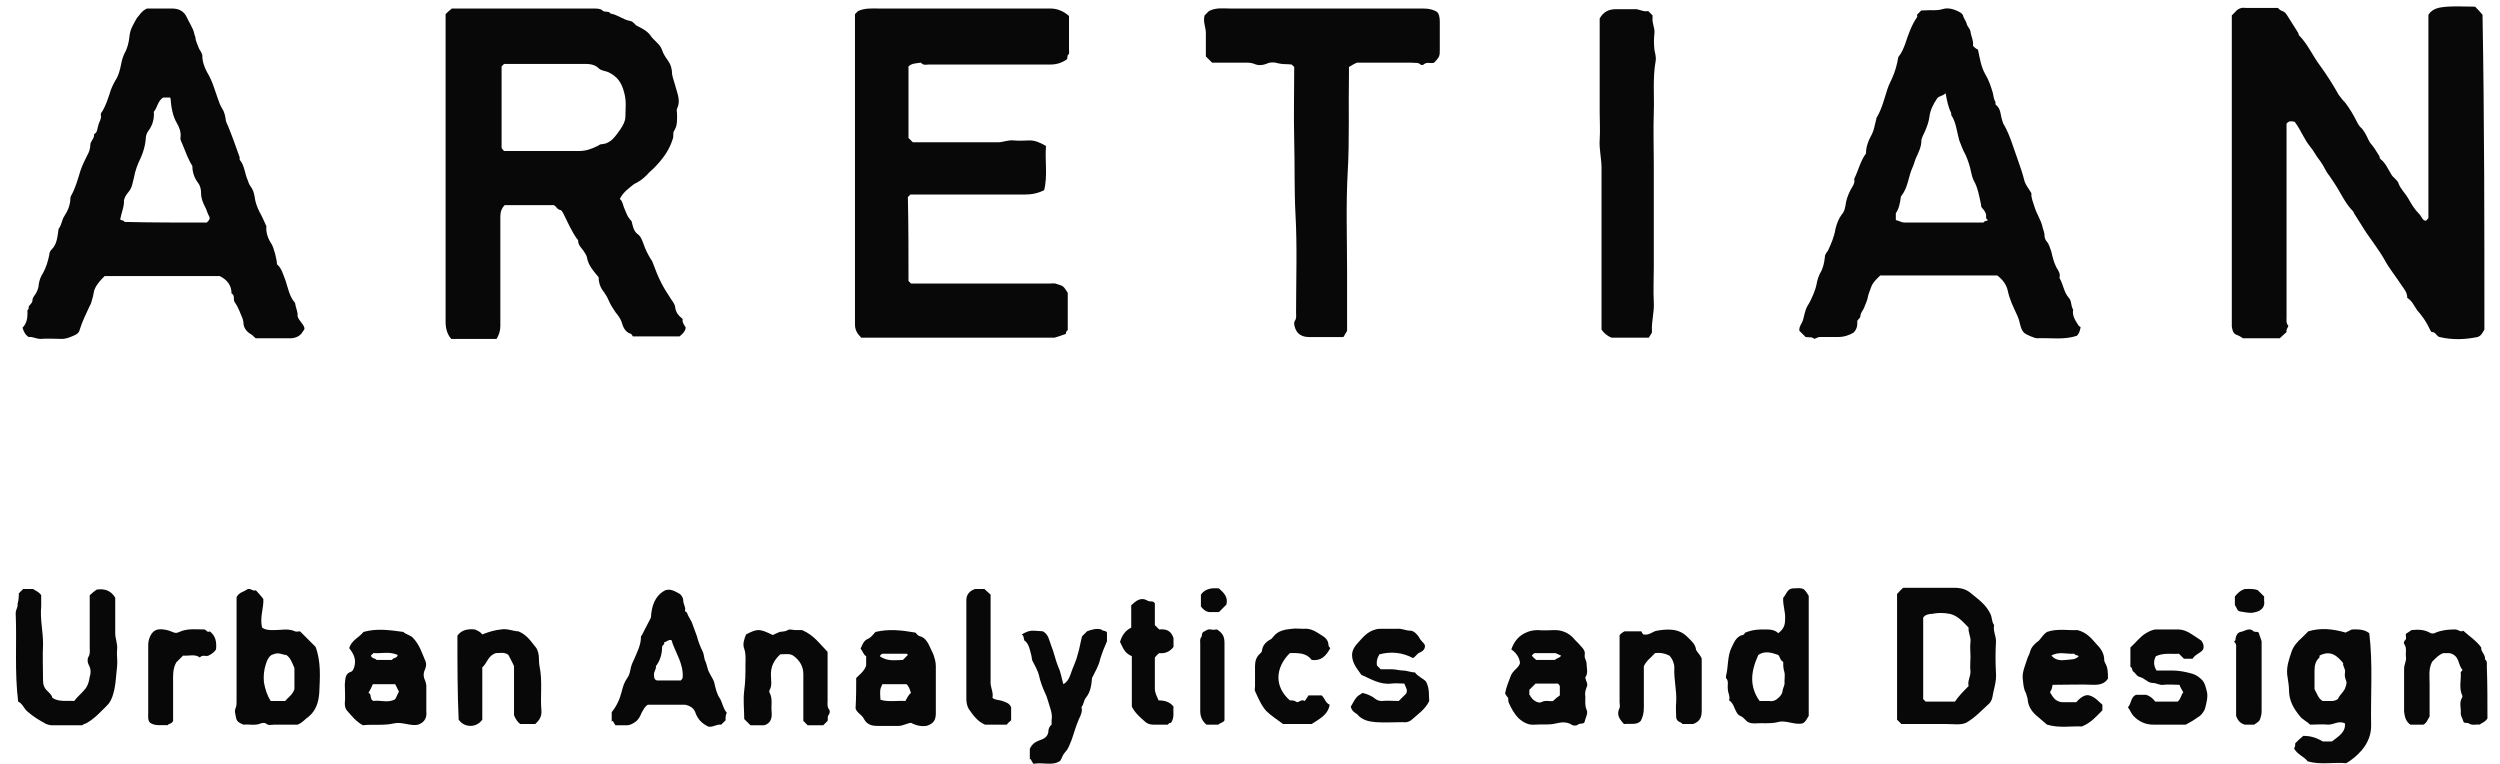 <?xml version="1.0" encoding="UTF-8"?>
<svg xmlns="http://www.w3.org/2000/svg" width="108" height="33" viewBox="0 0 108 33" fill="none">
  <path d="M107.326 14.237C107.245 14.372 107.192 14.506 107.03 14.56C106.493 14.667 105.955 14.694 105.391 14.56C105.257 14.533 105.23 14.345 105.068 14.345C105.015 14.345 104.988 14.264 104.961 14.21C104.827 13.915 104.638 13.646 104.423 13.404C104.289 13.216 104.208 13.001 103.993 12.867C103.993 12.625 103.859 12.49 103.751 12.329C103.51 11.953 103.214 11.604 102.999 11.2C102.865 10.958 102.703 10.743 102.542 10.502C102.434 10.34 102.327 10.206 102.219 10.045C102.058 9.776 101.87 9.507 101.709 9.238C101.682 9.211 101.682 9.158 101.655 9.131C101.306 8.781 101.118 8.325 100.849 7.921C100.768 7.814 100.714 7.706 100.634 7.599C100.472 7.411 100.392 7.169 100.231 6.954C100.069 6.766 99.962 6.524 99.8 6.336C99.532 6.013 99.397 5.61 99.129 5.261C98.994 5.234 98.887 5.207 98.779 5.341C98.779 5.395 98.779 5.476 98.779 5.529C98.779 8.244 98.779 10.985 98.779 13.7C98.779 13.834 98.752 13.969 98.86 14.076C98.833 14.157 98.752 14.237 98.779 14.345C98.699 14.425 98.591 14.506 98.484 14.614C97.973 14.614 97.435 14.614 96.898 14.614C96.817 14.56 96.737 14.506 96.656 14.479C96.468 14.425 96.441 14.264 96.414 14.103C96.414 14.076 96.414 14.022 96.414 13.995C96.414 9.561 96.414 5.099 96.414 0.665C96.468 0.611 96.522 0.557 96.575 0.503C96.683 0.369 96.844 0.315 97.005 0.342C97.462 0.342 97.946 0.342 98.403 0.342C98.457 0.396 98.51 0.45 98.591 0.476C98.699 0.503 98.752 0.584 98.806 0.665C98.967 0.906 99.102 1.148 99.263 1.39C99.29 1.417 99.29 1.471 99.317 1.525C99.693 1.901 99.908 2.412 100.231 2.842C100.526 3.245 100.795 3.675 101.037 4.105C101.118 4.212 101.198 4.32 101.306 4.427C101.494 4.669 101.655 4.938 101.789 5.207C101.843 5.314 101.897 5.422 101.978 5.502C102.058 5.556 102.112 5.664 102.166 5.744C102.273 5.906 102.327 6.121 102.461 6.255C102.596 6.416 102.676 6.577 102.784 6.739C102.811 6.766 102.784 6.819 102.838 6.873C103.053 7.034 103.16 7.303 103.295 7.518C103.375 7.679 103.563 7.76 103.617 7.921C103.698 8.163 103.913 8.351 104.047 8.593C104.181 8.835 104.316 9.05 104.504 9.238C104.612 9.346 104.638 9.507 104.773 9.534C104.853 9.534 104.853 9.453 104.907 9.426C104.907 6.497 104.907 3.567 104.907 0.638C105.095 0.342 105.418 0.315 105.713 0.288C106.117 0.261 106.52 0.288 106.923 0.288C107.03 0.396 107.138 0.503 107.245 0.638C107.326 5.234 107.326 9.749 107.326 14.237Z" fill="#080808"></path>
  <path d="M26.776 8.593C26.91 8.701 26.91 8.889 26.991 9.05C27.125 9.373 27.125 9.373 27.286 9.561C27.34 9.776 27.367 9.964 27.528 10.099C27.689 10.206 27.743 10.394 27.797 10.529C27.878 10.771 27.985 10.986 28.119 11.2C28.146 11.227 28.146 11.254 28.173 11.281C28.469 12.087 28.63 12.383 29.006 12.947C29.087 13.055 29.168 13.189 29.168 13.27C29.194 13.512 29.329 13.646 29.49 13.781C29.463 13.942 29.571 14.049 29.625 14.157C29.598 14.318 29.49 14.426 29.356 14.533C28.711 14.533 28.039 14.533 27.34 14.533C27.313 14.506 27.286 14.426 27.259 14.426C26.991 14.345 26.91 14.103 26.856 13.915C26.802 13.754 26.695 13.619 26.587 13.485C26.48 13.324 26.372 13.162 26.292 12.974C26.238 12.84 26.157 12.706 26.077 12.598C25.942 12.437 25.862 12.222 25.862 11.98C25.647 11.711 25.405 11.469 25.351 11.093C25.324 11.012 25.27 10.932 25.217 10.851C25.136 10.717 24.975 10.609 24.975 10.394C24.975 10.367 24.948 10.34 24.921 10.314C24.679 9.964 24.518 9.588 24.33 9.212C24.303 9.158 24.249 9.077 24.222 9.077C24.061 9.05 24.034 8.916 23.927 8.862C23.201 8.862 22.502 8.862 21.803 8.862C21.669 8.997 21.615 9.158 21.615 9.346C21.615 10.932 21.615 12.491 21.615 14.076C21.615 14.291 21.561 14.453 21.454 14.641C20.809 14.641 20.164 14.641 19.492 14.641C19.331 14.453 19.25 14.211 19.25 13.915C19.25 9.48 19.25 5.046 19.25 0.611C19.331 0.53 19.411 0.45 19.519 0.369C21.561 0.369 23.604 0.369 25.647 0.369C25.781 0.369 25.942 0.369 26.023 0.45C26.131 0.557 26.292 0.45 26.372 0.584C26.695 0.638 26.91 0.853 27.232 0.907C27.367 0.934 27.421 1.068 27.528 1.122C27.743 1.229 27.958 1.337 28.093 1.525C28.254 1.767 28.523 1.901 28.603 2.17C28.657 2.331 28.764 2.492 28.845 2.6C28.979 2.788 29.033 2.976 29.033 3.191C29.06 3.379 29.141 3.567 29.194 3.782C29.275 4.078 29.409 4.374 29.248 4.696C29.221 4.75 29.248 4.831 29.248 4.911C29.248 5.18 29.275 5.422 29.114 5.664C29.06 5.771 29.114 5.879 29.06 6.013C28.926 6.443 28.684 6.793 28.388 7.115C28.254 7.276 28.066 7.411 27.931 7.572C27.77 7.733 27.582 7.868 27.394 7.948C27.206 8.11 26.937 8.271 26.776 8.593ZM21.776 6.524C22.852 6.524 23.927 6.524 25.002 6.524C25.297 6.524 25.539 6.443 25.808 6.309C25.862 6.282 25.916 6.228 25.996 6.228C26.399 6.201 26.587 5.879 26.802 5.583C26.91 5.422 27.017 5.234 27.017 5.046C27.017 4.696 27.071 4.374 26.964 3.998C26.856 3.567 26.668 3.299 26.265 3.111C26.131 3.057 25.969 3.057 25.862 2.949C25.7 2.788 25.485 2.761 25.27 2.761C24.464 2.761 23.685 2.761 22.878 2.761C22.502 2.761 22.126 2.761 21.776 2.761C21.723 2.815 21.696 2.842 21.669 2.869C21.669 4.051 21.669 5.234 21.669 6.39C21.696 6.443 21.723 6.47 21.776 6.524Z" fill="#080808"></path>
  <path d="M39.247 12.14C39.301 12.194 39.328 12.221 39.355 12.248C41.343 12.248 43.359 12.248 45.348 12.248C45.456 12.248 45.563 12.221 45.67 12.275C45.939 12.355 45.939 12.355 46.127 12.651C46.127 13.189 46.127 13.726 46.127 14.264C46.074 14.291 46.047 14.344 46.047 14.425C45.886 14.479 45.724 14.533 45.563 14.586C45.536 14.586 45.482 14.586 45.456 14.586C42.714 14.586 39.946 14.586 37.204 14.586C37.043 14.425 36.935 14.264 36.935 14.022C36.935 9.587 36.935 5.126 36.935 0.691C36.935 0.664 36.935 0.637 36.935 0.61C36.989 0.557 37.043 0.503 37.07 0.476C37.366 0.342 37.661 0.368 37.957 0.368C40.429 0.368 42.902 0.368 45.375 0.368C45.67 0.368 45.939 0.476 46.181 0.691C46.181 1.175 46.181 1.659 46.181 2.142C46.181 2.223 46.208 2.304 46.154 2.357C46.074 2.411 46.154 2.492 46.074 2.572C45.886 2.707 45.644 2.787 45.402 2.787C43.655 2.787 41.881 2.787 40.134 2.787C40.026 2.787 39.892 2.841 39.785 2.707C39.596 2.734 39.381 2.734 39.247 2.868C39.247 3.916 39.247 4.937 39.247 5.959C39.301 6.013 39.355 6.066 39.435 6.147C40.671 6.147 41.908 6.147 43.117 6.147C43.332 6.147 43.547 6.039 43.789 6.066C44.031 6.093 44.246 6.066 44.488 6.066C44.703 6.066 44.918 6.147 45.187 6.308C45.133 6.926 45.267 7.598 45.106 8.216C44.837 8.351 44.569 8.405 44.246 8.405C42.607 8.405 40.967 8.405 39.328 8.405C39.274 8.458 39.247 8.485 39.22 8.512C39.247 9.748 39.247 10.931 39.247 12.14Z" fill="#080808"></path>
  <path d="M6.348 0.369C6.697 0.369 7.074 0.369 7.45 0.369C7.746 0.369 7.961 0.504 8.068 0.745C8.176 0.987 8.337 1.202 8.391 1.444C8.391 1.498 8.444 1.579 8.444 1.632C8.444 1.74 8.552 1.982 8.606 2.116C8.659 2.197 8.713 2.277 8.74 2.385C8.74 2.654 8.821 2.896 8.955 3.137C9.17 3.487 9.278 3.89 9.412 4.266C9.466 4.428 9.519 4.562 9.6 4.696C9.708 4.858 9.735 5.046 9.761 5.234C9.788 5.314 9.815 5.368 9.842 5.422C10.03 5.879 10.191 6.336 10.353 6.793C10.353 6.82 10.353 6.873 10.353 6.9C10.568 7.142 10.568 7.492 10.702 7.787C10.729 7.868 10.756 7.948 10.81 8.029C10.917 8.163 10.971 8.325 10.998 8.486C11.025 8.728 11.105 8.943 11.213 9.158C11.32 9.346 11.401 9.534 11.508 9.776C11.482 10.018 11.562 10.287 11.723 10.529C11.831 10.69 11.965 11.227 11.965 11.415C12.18 11.604 12.234 11.872 12.342 12.141C12.449 12.464 12.503 12.813 12.745 13.082C12.772 13.297 12.879 13.485 12.852 13.646C12.906 13.861 13.094 13.969 13.148 14.157C13.175 14.238 13.094 14.291 13.067 14.345C12.96 14.533 12.745 14.614 12.53 14.614C12.046 14.614 11.562 14.614 11.052 14.614C10.971 14.56 10.944 14.506 10.863 14.453C10.675 14.345 10.514 14.184 10.514 13.915C10.514 13.861 10.487 13.834 10.487 13.781C10.38 13.539 10.299 13.27 10.138 13.055C10.057 12.921 10.165 12.759 10.003 12.679C10.003 12.329 9.815 12.087 9.493 11.926C7.853 11.926 6.187 11.926 4.52 11.926C4.359 12.087 4.198 12.249 4.09 12.491C4.037 12.625 4.037 12.786 3.983 12.921C3.956 13.028 3.929 13.136 3.875 13.216C3.714 13.566 3.553 13.888 3.445 14.238C3.418 14.372 3.338 14.426 3.23 14.479C3.042 14.56 2.881 14.641 2.666 14.641C2.37 14.641 2.048 14.614 1.752 14.641C1.564 14.641 1.403 14.533 1.241 14.56C1.107 14.479 1.026 14.345 0.973 14.157C1.134 13.996 1.188 13.781 1.188 13.539C1.188 13.458 1.161 13.377 1.241 13.351C1.188 13.189 1.403 13.136 1.403 12.974C1.403 12.84 1.51 12.759 1.564 12.652C1.618 12.544 1.671 12.41 1.671 12.303C1.698 12.114 1.752 11.953 1.86 11.792C1.994 11.55 2.075 11.281 2.128 11.012C2.128 10.905 2.182 10.824 2.236 10.771C2.478 10.529 2.478 10.206 2.532 9.884C2.666 9.722 2.666 9.507 2.773 9.346C2.935 9.104 3.042 8.835 3.042 8.54C3.042 8.513 3.069 8.486 3.069 8.459C3.257 8.137 3.365 7.733 3.472 7.384C3.553 7.142 3.66 6.927 3.768 6.712C3.848 6.578 3.902 6.416 3.902 6.255C3.902 6.094 4.09 5.986 4.063 5.798C4.225 5.718 4.198 5.529 4.252 5.395C4.279 5.261 4.386 5.153 4.359 4.992C4.332 4.884 4.413 4.831 4.44 4.777C4.574 4.535 4.655 4.293 4.735 4.051C4.789 3.863 4.87 3.675 4.977 3.487C5.139 3.245 5.192 2.976 5.246 2.707C5.273 2.573 5.327 2.412 5.38 2.304C5.515 2.062 5.569 1.82 5.595 1.552C5.622 1.256 5.784 1.014 5.918 0.772C6.026 0.665 6.106 0.477 6.348 0.369ZM8.928 9.615C9.036 9.534 9.089 9.427 9.036 9.346C8.955 9.212 8.928 9.05 8.848 8.916C8.767 8.755 8.686 8.567 8.686 8.352C8.686 8.19 8.659 8.029 8.552 7.895C8.391 7.68 8.31 7.438 8.31 7.169C8.122 6.873 8.014 6.551 7.88 6.228C7.853 6.148 7.772 6.04 7.799 5.933C7.826 5.691 7.746 5.503 7.638 5.314C7.45 4.992 7.396 4.616 7.369 4.266C7.369 4.239 7.342 4.213 7.342 4.213C7.235 4.213 7.127 4.213 7.047 4.213C6.805 4.374 6.805 4.643 6.644 4.831C6.671 5.126 6.59 5.422 6.402 5.664C6.321 5.771 6.294 5.906 6.294 6.04C6.267 6.309 6.187 6.578 6.079 6.82C5.945 7.088 5.837 7.384 5.784 7.68C5.73 7.895 5.703 8.11 5.569 8.271C5.488 8.378 5.407 8.459 5.354 8.647C5.38 8.889 5.246 9.185 5.192 9.48C5.246 9.534 5.354 9.507 5.38 9.588H5.407C6.563 9.615 7.746 9.615 8.928 9.615Z" fill="#080808"></path>
  <path d="M85.233 1.981C85.286 2.035 85.367 2.116 85.448 2.142C85.528 2.519 85.582 2.895 85.77 3.218C85.931 3.486 86.012 3.755 86.093 4.024C86.12 4.131 86.12 4.266 86.2 4.4C86.227 4.427 86.173 4.481 86.227 4.534C86.442 4.696 86.415 4.965 86.496 5.206C86.523 5.26 86.523 5.341 86.576 5.395C86.845 5.878 86.98 6.389 87.168 6.9C87.275 7.195 87.383 7.518 87.463 7.84C87.517 8.002 87.651 8.163 87.759 8.351C87.732 8.539 87.84 8.754 87.893 8.942C87.974 9.211 88.135 9.453 88.216 9.722C88.243 9.883 88.323 10.017 88.323 10.179C88.323 10.286 88.377 10.394 88.431 10.447C88.538 10.582 88.565 10.743 88.619 10.877C88.673 11.119 88.727 11.334 88.834 11.549C88.915 11.684 89.022 11.818 88.969 12.006C89.13 12.275 89.157 12.624 89.372 12.866C89.506 13.001 89.452 13.216 89.56 13.377C89.506 13.646 89.667 13.861 89.802 14.076C89.829 14.103 89.882 14.13 89.882 14.13C89.855 14.318 89.802 14.425 89.721 14.506C89.157 14.694 88.592 14.586 88.001 14.613C87.893 14.613 87.517 14.452 87.436 14.371C87.302 14.237 87.275 14.022 87.222 13.834C87.195 13.753 87.168 13.673 87.141 13.619C86.98 13.27 86.818 12.947 86.738 12.571C86.684 12.302 86.523 12.087 86.281 11.899C84.615 11.899 82.921 11.899 81.228 11.899C81.094 12.033 80.932 12.168 80.852 12.356C80.798 12.517 80.717 12.678 80.69 12.839C80.664 13.001 80.583 13.135 80.529 13.296C80.475 13.431 80.368 13.511 80.368 13.673C80.368 13.726 80.287 13.78 80.234 13.861C80.234 13.995 80.26 14.183 80.072 14.371C79.884 14.479 79.669 14.559 79.4 14.559C79.132 14.559 78.89 14.559 78.621 14.559C78.54 14.559 78.46 14.613 78.379 14.64C78.272 14.533 78.11 14.586 78.003 14.559C77.895 14.452 77.815 14.371 77.734 14.291C77.707 14.103 77.841 13.995 77.895 13.807C77.949 13.619 77.976 13.404 78.083 13.216C78.191 13.054 78.272 12.866 78.352 12.678C78.406 12.544 78.46 12.383 78.487 12.221C78.513 12.087 78.567 11.926 78.621 11.818C78.755 11.603 78.809 11.361 78.836 11.092C78.836 10.985 78.917 10.904 78.97 10.824C79.105 10.528 79.239 10.232 79.293 9.883C79.347 9.668 79.427 9.453 79.562 9.265C79.669 9.157 79.696 9.023 79.723 8.889C79.75 8.647 79.83 8.432 79.938 8.217C80.019 8.055 80.153 7.921 80.099 7.733C80.287 7.357 80.368 6.953 80.61 6.631C80.61 6.335 80.717 6.066 80.879 5.771C80.959 5.61 80.986 5.395 81.04 5.206C81.067 5.153 81.04 5.099 81.094 5.045C81.309 4.669 81.416 4.212 81.55 3.809C81.604 3.648 81.685 3.513 81.739 3.379C81.873 3.083 81.954 2.787 82.007 2.465C82.142 2.304 82.222 2.116 82.303 1.901C82.437 1.497 82.572 1.094 82.814 0.745C82.841 0.718 82.814 0.664 82.814 0.637C82.868 0.584 82.921 0.53 83.002 0.449C83.029 0.449 83.082 0.449 83.136 0.449C83.405 0.422 83.647 0.476 83.916 0.395C84.157 0.315 84.426 0.395 84.668 0.53C84.722 0.557 84.776 0.61 84.803 0.664C84.829 0.799 84.937 0.906 84.964 1.04C84.991 1.148 85.098 1.229 85.125 1.363C85.152 1.578 85.26 1.739 85.233 1.981ZM84.05 4.024C83.942 4.158 83.754 4.131 83.674 4.266C83.513 4.508 83.378 4.776 83.351 5.045C83.324 5.26 83.244 5.475 83.163 5.663C83.109 5.798 83.002 5.959 83.002 6.093C83.002 6.362 82.868 6.604 82.76 6.846C82.706 6.98 82.679 7.115 82.626 7.222C82.437 7.625 82.437 8.082 82.142 8.459C82.115 8.485 82.115 8.512 82.115 8.512C82.088 8.754 82.034 9.023 81.9 9.211C81.9 9.319 81.9 9.426 81.9 9.507C82.034 9.534 82.142 9.614 82.276 9.614C83.405 9.614 84.534 9.614 85.689 9.614C85.716 9.534 85.824 9.56 85.878 9.507C85.851 9.48 85.797 9.453 85.797 9.399C85.824 9.238 85.743 9.104 85.636 8.996C85.582 8.942 85.582 8.889 85.582 8.835C85.501 8.485 85.448 8.109 85.26 7.787C85.206 7.679 85.179 7.545 85.152 7.437C85.098 7.168 85.018 6.927 84.91 6.685C84.803 6.496 84.722 6.281 84.641 6.066C84.534 5.69 84.507 5.287 84.292 4.965C84.292 4.938 84.292 4.911 84.292 4.884C84.157 4.615 84.104 4.319 84.05 4.024Z" fill="#080808"></path>
  <path d="M58.624 2.707C58.49 2.761 58.409 2.815 58.275 2.895C58.275 2.976 58.275 3.084 58.275 3.191C58.248 4.615 58.302 6.04 58.221 7.438C58.141 8.862 58.194 10.287 58.194 11.711C58.194 12.571 58.194 13.458 58.194 14.291C58.141 14.399 58.087 14.452 58.06 14.533C58.033 14.56 58.006 14.56 57.979 14.56C57.495 14.56 57.038 14.56 56.555 14.56C56.313 14.56 56.071 14.479 55.964 14.21C55.91 14.076 55.883 13.942 55.937 13.861C56.017 13.754 55.99 13.619 55.99 13.512C55.99 12.087 56.044 10.663 55.964 9.238C55.91 8.19 55.937 7.142 55.91 6.067C55.883 5.019 55.91 3.97 55.91 2.922C55.91 2.895 55.91 2.869 55.883 2.869C55.856 2.842 55.829 2.815 55.802 2.788C55.614 2.761 55.426 2.788 55.211 2.734C55.05 2.68 54.861 2.68 54.7 2.761C54.566 2.815 54.351 2.842 54.19 2.761C54.055 2.707 53.921 2.707 53.786 2.707C53.303 2.707 52.846 2.707 52.362 2.707C52.281 2.627 52.201 2.546 52.093 2.438C52.093 2.089 52.093 1.767 52.093 1.417C52.093 1.175 51.959 0.933 52.039 0.665C52.093 0.611 52.174 0.53 52.228 0.476C52.55 0.315 52.846 0.369 53.168 0.369C55.856 0.369 58.544 0.369 61.231 0.369C61.5 0.369 61.769 0.342 62.065 0.503C62.172 0.584 62.199 0.772 62.199 0.933C62.199 1.337 62.199 1.713 62.199 2.116C62.199 2.438 62.199 2.438 61.957 2.707C61.823 2.761 61.635 2.653 61.5 2.788C61.473 2.815 61.393 2.815 61.366 2.788C61.258 2.68 61.124 2.734 60.989 2.707C60.21 2.707 59.404 2.707 58.624 2.707Z" fill="#080808"></path>
  <path d="M71.229 14.588C70.665 14.588 70.127 14.588 69.617 14.588C69.428 14.507 69.294 14.399 69.186 14.238C69.186 11.927 69.186 9.588 69.186 7.25C69.186 6.847 69.079 6.444 69.106 6.041C69.133 5.638 69.106 5.234 69.106 4.831C69.106 4.428 69.106 3.998 69.106 3.595C69.106 3.192 69.106 2.789 69.106 2.385C69.106 1.982 69.106 1.552 69.106 1.149C69.106 1.015 69.106 0.907 69.106 0.8C69.267 0.504 69.509 0.397 69.805 0.397C70.073 0.397 70.315 0.397 70.584 0.397C70.799 0.37 70.987 0.531 71.202 0.477C71.283 0.558 71.31 0.585 71.39 0.665C71.39 0.692 71.39 0.719 71.39 0.773C71.364 1.015 71.498 1.203 71.471 1.445C71.444 1.687 71.444 1.902 71.471 2.144C71.498 2.305 71.552 2.466 71.525 2.627C71.39 3.38 71.471 4.132 71.444 4.858C71.417 5.611 71.444 6.336 71.444 7.089C71.444 7.841 71.444 8.594 71.444 9.347C71.444 10.099 71.444 10.825 71.444 11.577C71.444 12.061 71.417 12.545 71.444 13.056C71.471 13.486 71.337 13.889 71.364 14.319C71.39 14.373 71.283 14.48 71.229 14.588Z" fill="#080808"></path>
  <path d="M84.936 31.224C84.695 31.331 84.399 31.278 84.103 31.278C83.458 31.278 82.786 31.278 82.141 31.278C82.061 31.197 82.007 31.143 81.953 31.09C81.953 29.262 81.953 27.461 81.953 25.66C82.034 25.58 82.114 25.472 82.222 25.392C82.948 25.392 83.673 25.392 84.399 25.392C84.695 25.392 84.936 25.445 85.151 25.634C85.474 25.902 85.796 26.117 85.985 26.52C86.065 26.682 86.038 26.87 86.146 27.004C86.092 27.246 86.227 27.461 86.227 27.703C86.2 28.16 86.2 28.617 86.227 29.101C86.253 29.45 86.119 29.799 86.065 30.149C86.038 30.256 85.985 30.364 85.877 30.444C85.582 30.713 85.313 31.009 84.936 31.224ZM85.044 29.638C84.99 29.423 85.125 29.235 85.125 29.02C85.098 28.805 85.125 28.59 85.125 28.375C85.125 28.16 85.098 27.945 85.125 27.73C85.151 27.515 85.017 27.327 85.044 27.112C84.802 26.87 84.587 26.601 84.238 26.52C83.969 26.467 83.7 26.467 83.458 26.52C83.351 26.52 83.163 26.547 83.082 26.682C83.082 27.864 83.082 29.047 83.082 30.203C83.136 30.256 83.163 30.283 83.189 30.31C83.62 30.31 84.023 30.31 84.453 30.31C84.614 30.068 84.829 29.853 85.044 29.638Z" fill="#080808"></path>
  <path d="M100.337 32.03C100.471 32.03 100.606 32.03 100.74 32.03C101.009 31.815 101.331 31.654 101.305 31.251C101.036 31.116 100.821 31.305 100.579 31.305C100.337 31.278 100.068 31.305 99.799 31.305C99.665 31.17 99.477 31.09 99.369 30.955C99.101 30.633 98.886 30.283 98.886 29.826C98.886 29.585 98.832 29.369 98.805 29.128C98.778 28.778 98.886 28.483 98.993 28.16C99.074 27.918 99.235 27.73 99.477 27.515C99.558 27.434 99.638 27.354 99.719 27.273C100.256 27.112 100.767 27.166 101.331 27.327C101.385 27.3 101.493 27.246 101.6 27.192C101.842 27.192 102.111 27.166 102.353 27.354C102.514 28.698 102.406 30.015 102.433 31.358C102.433 31.735 102.299 32.084 102.03 32.407C101.842 32.622 101.627 32.81 101.358 32.971C100.821 32.917 100.256 33.052 99.692 32.89C99.531 32.675 99.235 32.595 99.101 32.326C99.154 32.272 99.154 32.192 99.154 32.111C99.262 32.004 99.369 31.896 99.504 31.788C99.746 31.788 100.041 31.842 100.337 32.03ZM100.203 28.321C100.203 28.348 100.203 28.375 100.203 28.402C100.014 28.563 99.987 28.778 99.987 28.993C99.987 29.262 99.987 29.531 99.987 29.773C100.095 29.961 100.149 30.176 100.337 30.283C100.471 30.283 100.606 30.283 100.74 30.283C100.848 30.283 100.982 30.23 101.009 30.176C101.089 29.988 101.278 29.88 101.331 29.665C101.358 29.585 101.385 29.504 101.358 29.423C101.305 29.289 101.278 29.181 101.305 29.047C101.331 28.886 101.197 28.778 101.224 28.644C100.955 28.321 100.686 28.079 100.203 28.321Z" fill="#080808"></path>
  <path d="M31.344 31.117C31.291 31.171 31.237 31.224 31.156 31.305C30.941 31.278 30.78 31.439 30.592 31.386C30.323 31.251 30.162 31.09 30.054 30.821C30 30.633 29.866 30.499 29.597 30.445C29.113 30.445 28.549 30.445 27.985 30.445C27.85 30.525 27.797 30.66 27.716 30.794C27.662 30.929 27.608 31.036 27.501 31.144C27.366 31.251 27.232 31.332 27.071 31.332C26.936 31.332 26.775 31.332 26.587 31.332C26.56 31.278 26.506 31.224 26.48 31.144C26.453 31.144 26.453 31.171 26.426 31.171C26.426 31.036 26.426 30.902 26.426 30.767C26.641 30.499 26.775 30.203 26.856 29.88C26.91 29.665 26.963 29.477 27.098 29.289C27.178 29.182 27.205 29.074 27.232 28.94C27.259 28.778 27.313 28.644 27.393 28.483C27.528 28.16 27.689 27.865 27.689 27.515C27.689 27.488 27.689 27.462 27.716 27.462C27.85 27.193 27.985 26.951 28.119 26.682C28.146 26.198 28.28 25.741 28.737 25.5C28.979 25.419 29.167 25.553 29.328 25.634C29.436 25.688 29.517 25.822 29.517 25.956C29.517 26.091 29.624 26.225 29.597 26.36C29.57 26.413 29.651 26.44 29.678 26.467C29.732 26.655 29.866 26.79 29.92 26.978C29.974 27.139 30.054 27.327 30.108 27.488C30.162 27.703 30.242 27.918 30.35 28.133C30.43 28.295 30.404 28.456 30.484 28.59C30.511 28.671 30.538 28.752 30.565 28.859C30.619 29.101 30.807 29.289 30.86 29.504C30.914 29.746 30.968 29.988 31.102 30.176C31.21 30.364 31.237 30.606 31.398 30.794C31.344 30.875 31.344 31.009 31.344 31.117ZM29.49 29.289C29.544 28.671 29.167 28.187 29.006 27.65C28.872 27.623 28.791 27.73 28.683 27.757C28.737 27.838 28.603 27.865 28.603 27.945C28.603 28.241 28.522 28.537 28.334 28.778C28.361 28.913 28.227 29.02 28.253 29.182C28.253 29.289 28.28 29.37 28.388 29.397C28.737 29.397 29.087 29.397 29.409 29.397C29.436 29.37 29.463 29.343 29.49 29.289Z" fill="#080808"></path>
  <path d="M0.812 25.634C0.866 25.58 0.92 25.526 1 25.445C1.135 25.445 1.296 25.445 1.43 25.445C1.538 25.526 1.672 25.553 1.78 25.714C1.78 25.849 1.78 26.01 1.78 26.198C1.726 26.735 1.86 27.273 1.86 27.811C1.833 28.348 1.86 28.886 1.86 29.423C1.86 29.584 1.914 29.719 2.022 29.826C2.129 29.934 2.237 30.014 2.263 30.149C2.559 30.337 2.882 30.256 3.204 30.283C3.339 30.095 3.554 29.934 3.715 29.719C3.822 29.558 3.849 29.396 3.876 29.235C3.93 29.101 3.93 28.912 3.849 28.751C3.769 28.617 3.769 28.456 3.822 28.375C3.903 28.241 3.876 28.106 3.876 27.972C3.876 27.219 3.876 26.494 3.876 25.714C3.957 25.634 4.064 25.553 4.172 25.472C4.494 25.418 4.79 25.499 4.978 25.822C4.978 26.305 4.978 26.816 4.978 27.354C4.978 27.596 5.086 27.811 5.059 28.052C5.032 28.294 5.086 28.536 5.059 28.778C5.005 29.235 5.005 29.692 4.844 30.122C4.79 30.256 4.736 30.364 4.629 30.471C4.333 30.767 4.064 31.063 3.715 31.251C3.661 31.278 3.607 31.278 3.554 31.331C3.124 31.331 2.667 31.331 2.237 31.331C2.156 31.331 2.075 31.305 1.995 31.278C1.699 31.116 1.43 30.955 1.188 30.74C1.027 30.606 0.973 30.391 0.785 30.31C0.624 29.02 0.731 27.757 0.678 26.494C0.678 26.332 0.785 26.225 0.758 26.09C0.812 25.902 0.812 25.768 0.812 25.634Z" fill="#080808"></path>
  <path d="M10.515 31.305C10.327 31.224 10.22 31.171 10.193 30.983C10.166 30.821 10.112 30.714 10.193 30.553C10.22 30.472 10.22 30.364 10.22 30.257C10.22 28.779 10.22 27.274 10.22 25.795C10.327 25.58 10.569 25.553 10.704 25.446C10.865 25.419 10.919 25.553 11.053 25.5C11.161 25.607 11.268 25.742 11.376 25.876C11.402 26.252 11.214 26.655 11.322 27.112C11.483 27.22 11.617 27.22 11.859 27.22C12.155 27.22 12.451 27.139 12.746 27.274C12.8 27.3 12.881 27.274 12.961 27.274C13.203 27.515 13.418 27.73 13.633 27.945C13.875 28.591 13.821 29.262 13.794 29.907C13.768 30.311 13.66 30.687 13.338 30.956C13.176 31.063 13.069 31.224 12.854 31.305C12.558 31.305 12.209 31.305 11.859 31.305C11.725 31.305 11.591 31.359 11.483 31.251C11.456 31.224 11.322 31.224 11.268 31.251C11.026 31.359 10.757 31.278 10.515 31.305ZM11.806 28.268C11.644 28.295 11.537 28.51 11.483 28.698C11.402 28.94 11.376 29.209 11.402 29.477C11.456 29.773 11.537 30.042 11.698 30.284C11.913 30.284 12.128 30.284 12.316 30.284C12.451 30.123 12.639 30.015 12.719 29.773C12.719 29.477 12.719 29.128 12.719 28.859C12.612 28.617 12.558 28.429 12.37 28.295C12.209 28.295 12.047 28.16 11.806 28.268Z" fill="#080808"></path>
  <path d="M75.396 27.327C75.745 27.192 75.987 27.192 76.229 27.192C76.444 27.192 76.659 27.192 76.82 27.354C77.035 27.192 77.116 27.031 77.116 26.762C77.143 26.44 77.008 26.144 77.035 25.822C77.17 25.687 77.196 25.445 77.438 25.419C77.922 25.392 77.922 25.392 78.137 25.741C78.137 27.461 78.137 29.208 78.137 30.928C78.056 31.036 78.03 31.17 77.868 31.251C77.519 31.331 77.143 31.09 76.793 31.197C76.471 31.278 76.121 31.224 75.799 31.251C75.638 31.251 75.503 31.224 75.396 31.09C75.342 31.036 75.261 30.955 75.181 30.928C75.046 30.875 74.993 30.713 74.939 30.606C74.885 30.471 74.831 30.337 74.697 30.256C74.751 30.068 74.643 29.934 74.643 29.773C74.616 29.611 74.697 29.423 74.562 29.289C74.562 29.289 74.562 29.235 74.562 29.208C74.67 28.805 74.616 28.348 74.804 27.972C74.912 27.757 74.993 27.515 75.261 27.434C75.315 27.461 75.369 27.354 75.396 27.327ZM76.014 30.283C76.175 30.283 76.309 30.283 76.444 30.283C76.578 30.31 76.713 30.256 76.793 30.176C76.901 30.095 77.008 29.961 77.008 29.826C77.035 29.692 77.116 29.584 77.089 29.45C77.089 29.316 77.116 29.154 77.089 29.047C77.035 28.886 77.035 28.751 77.035 28.59C76.901 28.536 76.901 28.375 76.82 28.294C76.525 28.187 76.229 28.106 75.96 28.294C75.638 28.993 75.557 29.638 76.014 30.283Z" fill="#080808"></path>
  <path d="M18.068 31.304C17.745 31.384 17.369 31.169 17.02 31.25C16.563 31.358 16.106 31.277 15.676 31.331C15.38 31.169 15.192 30.927 15.004 30.712C14.923 30.632 14.896 30.524 14.896 30.39C14.923 30.121 14.896 29.826 14.896 29.557C14.923 29.342 14.896 29.1 15.165 29.019C15.246 28.992 15.273 28.885 15.3 28.831C15.407 28.482 15.273 28.24 15.085 27.998C15.192 27.649 15.515 27.541 15.703 27.299C16.267 27.138 16.832 27.218 17.423 27.299C17.53 27.407 17.719 27.433 17.826 27.541C18.122 27.837 18.229 28.213 18.39 28.589C18.417 28.67 18.417 28.777 18.364 28.912C18.283 29.073 18.283 29.234 18.364 29.395C18.39 29.476 18.417 29.557 18.417 29.637C18.417 30.014 18.417 30.363 18.417 30.739C18.444 30.981 18.364 31.196 18.068 31.304ZM15.918 29.933C16.079 29.987 15.945 30.202 16.133 30.282C16.428 30.229 16.778 30.39 17.073 30.202C17.154 30.067 17.181 29.96 17.235 29.879C17.181 29.772 17.127 29.664 17.073 29.557C16.724 29.557 16.402 29.557 16.106 29.557C16.052 29.691 15.998 29.799 15.918 29.933ZM16.939 28.509C16.966 28.401 17.154 28.455 17.181 28.294C16.832 28.132 16.482 28.24 16.133 28.213C16.079 28.267 16.052 28.294 16.025 28.32C16.052 28.455 16.213 28.428 16.267 28.509C16.482 28.509 16.697 28.509 16.939 28.509Z" fill="#080808"></path>
  <path d="M36.988 29.289C37.149 29.128 37.337 28.994 37.418 28.752C37.418 28.644 37.418 28.483 37.418 28.349C37.283 28.268 37.283 28.134 37.176 28.026C37.257 27.838 37.31 27.677 37.498 27.596C37.633 27.542 37.714 27.408 37.821 27.3C38.385 27.166 38.923 27.22 39.541 27.327C39.595 27.354 39.622 27.462 39.756 27.489C39.944 27.542 40.052 27.704 40.132 27.865C40.186 27.999 40.267 28.134 40.321 28.268C40.374 28.429 40.428 28.59 40.428 28.779C40.428 29.451 40.428 30.122 40.428 30.794C40.428 31.063 40.374 31.251 40.025 31.359C39.837 31.386 39.595 31.359 39.353 31.224C39.165 31.251 39.004 31.359 38.815 31.359C38.52 31.359 38.197 31.359 37.902 31.359C37.66 31.359 37.445 31.305 37.31 31.036C37.23 30.875 37.015 30.794 36.961 30.606C36.988 30.122 36.988 29.692 36.988 29.289ZM39.165 29.558C38.789 29.558 38.439 29.558 38.117 29.558C38.009 29.8 38.009 29.8 38.036 30.23C38.385 30.337 38.762 30.257 39.111 30.284C39.192 30.149 39.245 30.015 39.353 29.934C39.299 29.773 39.272 29.666 39.165 29.558ZM38.009 28.349C38.332 28.59 38.708 28.51 39.004 28.51C39.111 28.402 39.165 28.349 39.219 28.295C39.219 28.295 39.192 28.241 39.165 28.241C38.815 28.241 38.466 28.241 38.117 28.241C38.063 28.268 38.036 28.295 38.009 28.349Z" fill="#080808"></path>
  <path d="M65.019 29.961C65.073 29.666 65.181 29.424 65.261 29.209C65.342 28.967 65.611 28.859 65.665 28.644C65.638 28.375 65.476 28.187 65.288 28.053C65.423 27.677 65.638 27.435 65.987 27.3C66.121 27.247 66.283 27.22 66.444 27.22C66.686 27.247 66.928 27.22 67.17 27.22C67.465 27.22 67.734 27.327 67.949 27.542C68.057 27.677 68.191 27.784 68.299 27.919C68.406 28.026 68.487 28.134 68.46 28.295C68.433 28.429 68.54 28.537 68.54 28.671C68.54 28.859 68.621 29.074 68.487 29.262V29.289C68.513 29.424 68.621 29.558 68.54 29.692C68.487 29.827 68.46 29.961 68.487 30.096C68.487 30.284 68.46 30.472 68.54 30.66C68.621 30.821 68.487 31.009 68.46 31.171C68.433 31.305 68.245 31.224 68.164 31.305C68.11 31.359 67.949 31.359 67.895 31.305C67.68 31.171 67.439 31.198 67.223 31.251C66.901 31.332 66.605 31.278 66.31 31.305C66.041 31.332 65.826 31.224 65.611 31.036C65.423 30.848 65.288 30.606 65.181 30.364C65.154 30.284 65.154 30.23 65.154 30.149C65.073 30.069 65.046 29.988 65.019 29.961ZM67.304 29.531C66.981 29.531 66.659 29.531 66.337 29.531C66.283 29.585 66.229 29.639 66.148 29.719C66.121 29.746 66.095 29.773 66.068 29.8C66.068 29.881 66.068 29.961 66.068 30.015C66.095 30.042 66.095 30.042 66.121 30.069C66.121 30.096 66.121 30.122 66.148 30.122C66.229 30.257 66.444 30.391 66.578 30.337C66.766 30.23 66.955 30.311 67.089 30.284C67.197 30.176 67.304 30.096 67.385 30.042C67.385 29.907 67.385 29.773 67.385 29.666C67.385 29.612 67.358 29.585 67.304 29.531ZM66.363 28.51C66.632 28.51 66.901 28.51 67.17 28.51C67.25 28.429 67.385 28.429 67.438 28.322C67.358 28.295 67.277 28.241 67.197 28.214C66.901 28.214 66.605 28.214 66.31 28.214C66.256 28.214 66.229 28.268 66.175 28.322C66.229 28.402 66.31 28.456 66.363 28.51Z" fill="#080808"></path>
  <path d="M88.431 27.299C88.888 27.138 89.371 27.245 89.748 27.219C90.151 27.326 90.339 27.568 90.554 27.81C90.742 27.998 90.903 28.213 90.903 28.509C90.903 28.535 90.903 28.562 90.93 28.616C91.064 28.831 91.064 29.073 91.064 29.315C90.93 29.53 90.715 29.584 90.473 29.584C89.882 29.557 89.291 29.584 88.672 29.584C88.646 29.691 88.646 29.799 88.565 29.879C88.565 29.96 88.619 29.987 88.646 30.041C88.753 30.229 88.914 30.336 89.129 30.336C89.317 30.336 89.506 30.336 89.694 30.336C89.855 30.148 90.07 29.987 90.258 30.041C90.527 30.121 90.661 30.309 90.823 30.444C90.823 30.524 90.823 30.578 90.823 30.686C90.581 30.928 90.339 31.223 89.936 31.384C89.479 31.358 88.968 31.465 88.431 31.304C88.323 31.223 88.189 31.089 88.054 30.981C87.812 30.793 87.624 30.551 87.597 30.229C87.597 30.148 87.544 30.041 87.517 29.933C87.409 29.745 87.409 29.53 87.382 29.315C87.356 29.019 87.49 28.75 87.57 28.482C87.597 28.374 87.678 28.267 87.705 28.132C87.759 27.944 87.92 27.783 88.081 27.675C88.216 27.514 88.296 27.38 88.431 27.299ZM88.619 28.32C88.807 28.535 89.022 28.535 89.264 28.509C89.452 28.482 89.667 28.509 89.801 28.347C89.748 28.294 89.64 28.32 89.613 28.24C89.291 28.267 88.941 28.132 88.619 28.32Z" fill="#080808"></path>
  <path d="M107.458 31.036C107.378 31.17 107.243 31.224 107.109 31.305C106.975 31.278 106.813 31.358 106.652 31.251C106.571 31.197 106.437 31.278 106.41 31.143C106.383 31.036 106.303 30.928 106.303 30.821C106.33 30.606 106.222 30.364 106.356 30.149C106.383 30.122 106.383 30.041 106.356 30.015C106.222 29.692 106.33 29.369 106.303 29.047C106.303 29.02 106.356 28.993 106.383 28.939C106.168 28.724 106.276 28.321 105.819 28.214C105.765 28.214 105.658 28.214 105.55 28.214C105.335 28.294 105.201 28.456 105.066 28.59C104.905 28.913 104.959 29.208 104.959 29.531C104.959 30.014 104.959 30.471 104.959 30.955C104.878 31.063 104.851 31.224 104.69 31.305C104.529 31.305 104.341 31.305 104.126 31.305C103.937 31.17 103.884 30.982 103.857 30.74C103.857 30.122 103.857 29.504 103.857 28.886C103.857 28.698 103.964 28.563 103.937 28.375C103.911 28.187 103.991 27.999 103.857 27.811C103.83 27.784 103.857 27.703 103.884 27.676C103.991 27.596 103.911 27.461 103.937 27.381C104.018 27.327 104.099 27.273 104.179 27.219C104.448 27.192 104.717 27.192 104.959 27.327C105.039 27.381 105.147 27.381 105.228 27.327C105.496 27.219 105.765 27.192 106.061 27.192C106.195 27.192 106.303 27.327 106.41 27.246C106.679 27.488 106.975 27.676 107.19 27.972C107.163 28.16 107.378 28.267 107.351 28.483C107.458 28.563 107.431 28.671 107.431 28.778C107.458 29.531 107.458 30.283 107.458 31.036Z" fill="#080808"></path>
  <path d="M19.76 27.461C19.948 27.192 20.244 27.166 20.512 27.192C20.647 27.246 20.754 27.3 20.835 27.407C21.104 27.3 21.372 27.219 21.641 27.192C21.91 27.139 22.179 27.273 22.394 27.273C22.797 27.434 22.985 27.784 23.173 27.999C23.334 28.294 23.254 28.536 23.308 28.778C23.442 29.423 23.334 30.041 23.388 30.686C23.415 30.928 23.308 31.116 23.119 31.278C22.904 31.278 22.689 31.278 22.474 31.278C22.367 31.197 22.286 31.09 22.206 30.901C22.206 30.203 22.206 29.477 22.206 28.778C22.125 28.59 22.044 28.456 21.964 28.294C21.802 28.16 21.587 28.214 21.426 28.214C21.077 28.321 21.05 28.644 20.835 28.832C20.835 29.584 20.835 30.337 20.835 31.09C20.701 31.278 20.512 31.358 20.324 31.358C20.136 31.358 19.948 31.278 19.814 31.09C19.76 29.907 19.76 28.671 19.76 27.461Z" fill="#080808"></path>
  <path d="M44.139 27.407C44.515 27.192 44.569 27.245 45.053 27.272C45.294 27.407 45.321 27.648 45.402 27.863C45.536 28.186 45.59 28.509 45.724 28.831C45.832 29.046 45.859 29.315 45.939 29.557C46.181 29.422 46.235 29.154 46.316 28.939C46.396 28.724 46.504 28.509 46.558 28.267C46.638 28.025 46.665 27.783 46.746 27.487C46.8 27.433 46.88 27.353 46.961 27.272C47.176 27.192 47.364 27.138 47.579 27.192C47.606 27.272 47.767 27.218 47.821 27.326C47.821 27.46 47.821 27.595 47.821 27.702C47.713 27.944 47.606 28.213 47.525 28.482C47.471 28.75 47.31 29.019 47.176 29.288C47.149 29.584 47.122 29.879 46.907 30.148C46.826 30.229 46.826 30.417 46.719 30.551C46.773 30.712 46.692 30.901 46.611 31.062C46.477 31.358 46.396 31.68 46.289 31.976C46.208 32.164 46.154 32.352 46.02 32.486C45.913 32.594 45.886 32.728 45.805 32.863C45.483 33.105 45.053 32.916 44.649 32.997C44.596 32.943 44.569 32.863 44.515 32.782L44.488 32.809C44.488 32.674 44.488 32.513 44.488 32.352C44.569 32.164 44.703 32.056 44.918 31.976C45.106 31.922 45.294 31.814 45.294 31.546C45.294 31.492 45.348 31.358 45.429 31.304C45.429 31.25 45.429 31.169 45.429 31.116C45.483 30.82 45.348 30.551 45.267 30.256C45.241 30.148 45.187 30.014 45.133 29.906C45.026 29.664 44.945 29.449 44.891 29.207C44.837 28.965 44.703 28.75 44.596 28.535C44.569 28.455 44.569 28.347 44.542 28.267C44.488 28.078 44.461 27.863 44.3 27.702C44.192 27.675 44.273 27.487 44.139 27.407Z" fill="#080808"></path>
  <path d="M33.387 27.434C33.494 27.381 33.602 27.327 33.683 27.3C33.79 27.273 33.898 27.3 34.032 27.219C34.113 27.165 34.247 27.219 34.355 27.219C34.462 27.219 34.569 27.219 34.65 27.219C35.161 27.434 35.43 27.837 35.752 28.16C35.752 28.886 35.752 29.584 35.752 30.283C35.752 30.391 35.725 30.525 35.806 30.633C35.86 30.686 35.86 30.794 35.806 30.874C35.725 30.955 35.779 31.063 35.752 31.143C35.698 31.197 35.645 31.251 35.564 31.331C35.349 31.331 35.134 31.331 34.892 31.331C34.838 31.278 34.785 31.224 34.704 31.143C34.704 30.471 34.704 29.799 34.704 29.128C34.704 28.778 34.543 28.536 34.301 28.348C34.139 28.214 33.925 28.267 33.709 28.267C33.441 28.509 33.279 28.805 33.306 29.208C33.306 29.396 33.36 29.611 33.252 29.799C33.226 29.826 33.226 29.907 33.252 29.934C33.387 30.203 33.306 30.471 33.333 30.74C33.36 31.009 33.306 31.251 33.011 31.331C32.822 31.331 32.608 31.331 32.419 31.331C32.339 31.251 32.258 31.17 32.151 31.063C32.151 30.659 32.097 30.229 32.151 29.826C32.204 29.45 32.204 29.074 32.204 28.697C32.204 28.482 32.231 28.267 32.151 28.026C32.07 27.837 32.151 27.596 32.231 27.407C32.742 27.139 32.822 27.165 33.387 27.434Z" fill="#080808"></path>
  <path d="M73.514 28.456C73.514 29.154 73.514 29.934 73.514 30.686C73.514 30.955 73.46 31.17 73.137 31.278C73.03 31.278 72.842 31.278 72.68 31.278C72.627 31.17 72.466 31.224 72.412 31.009C72.412 30.848 72.385 30.579 72.412 30.31C72.439 29.826 72.304 29.343 72.331 28.832C72.331 28.671 72.25 28.456 72.116 28.321C71.901 28.214 71.713 28.187 71.498 28.214C71.337 28.402 71.148 28.509 71.014 28.778C71.014 29.262 71.014 29.799 71.014 30.31C71.014 30.579 71.041 30.848 70.88 31.143C70.719 31.331 70.423 31.251 70.154 31.278C69.993 31.09 69.805 30.901 69.966 30.579C69.993 30.525 69.966 30.418 69.966 30.337C69.966 29.369 69.966 28.402 69.966 27.434C70.02 27.381 70.073 27.327 70.181 27.273C70.396 27.273 70.638 27.273 70.907 27.273C70.933 27.327 70.96 27.381 70.987 27.407C71.256 27.461 71.39 27.273 71.579 27.246C72.062 27.165 72.546 27.139 72.922 27.542C73.084 27.703 73.245 27.837 73.272 28.079C73.326 28.187 73.46 28.294 73.514 28.456Z" fill="#080808"></path>
  <path d="M94.425 31.305C93.968 31.305 93.485 31.305 93.028 31.305C92.678 31.305 92.383 31.17 92.141 30.901C92.06 30.794 92.006 30.66 91.926 30.552C92.087 30.391 92.033 30.122 92.275 30.015C92.436 30.015 92.598 30.015 92.705 30.015C92.893 30.068 93.001 30.176 93.108 30.31C93.431 30.31 93.753 30.31 94.076 30.31C94.21 30.203 94.21 30.041 94.318 29.907C94.264 29.799 94.183 29.692 94.157 29.584C93.915 29.584 93.673 29.558 93.458 29.584C93.296 29.611 93.162 29.504 93.001 29.504C92.84 29.504 92.732 29.396 92.598 29.316C92.544 29.262 92.436 29.262 92.356 29.208C92.275 29.154 92.248 29.074 92.168 29.02C92.087 28.966 92.141 28.859 92.033 28.805C92.033 28.536 92.033 28.267 92.033 27.972C92.248 27.784 92.436 27.515 92.705 27.354C92.84 27.273 93.001 27.192 93.162 27.192C93.458 27.192 93.78 27.192 94.076 27.192C94.291 27.192 94.506 27.273 94.694 27.407C94.829 27.488 94.936 27.569 95.097 27.676C95.151 27.757 95.232 27.864 95.178 28.052C95.07 28.214 94.829 28.267 94.721 28.456C94.587 28.456 94.479 28.456 94.345 28.456C94.264 28.375 94.21 28.321 94.13 28.241C93.807 28.267 93.485 28.187 93.135 28.348C93.028 28.536 93.028 28.751 93.162 28.966C93.377 28.966 93.592 28.966 93.834 28.966C94.13 28.966 94.398 29.02 94.694 29.101C94.882 29.154 95.017 29.262 95.124 29.369C95.258 29.504 95.285 29.692 95.339 29.88C95.393 30.122 95.312 30.391 95.258 30.606C95.205 30.767 95.07 30.928 94.909 31.009C94.775 31.116 94.614 31.197 94.425 31.305Z" fill="#080808"></path>
  <path d="M58.355 30.525C58.597 30.095 58.597 30.095 58.866 29.934C59.081 29.988 59.269 30.068 59.431 30.203C59.511 30.256 59.592 30.283 59.699 30.283C59.941 30.256 60.183 30.283 60.425 30.283C60.532 30.176 60.64 30.068 60.748 29.961C60.828 29.799 60.721 29.692 60.667 29.531C60.479 29.531 60.291 29.504 60.102 29.531C59.619 29.584 59.242 29.343 58.812 29.154C58.624 28.886 58.409 28.644 58.409 28.294C58.409 28.106 58.517 27.918 58.651 27.784C58.866 27.542 59.081 27.273 59.431 27.192C59.511 27.165 59.565 27.165 59.646 27.165C59.887 27.165 60.102 27.165 60.344 27.165C60.559 27.139 60.721 27.246 60.936 27.246C61.07 27.246 61.231 27.407 61.312 27.542C61.366 27.676 61.5 27.757 61.554 27.864C61.581 28.026 61.473 28.133 61.339 28.187C61.204 28.241 61.178 28.348 61.043 28.429C60.586 28.187 60.102 28.133 59.592 28.267C59.484 28.429 59.457 28.59 59.484 28.751C59.538 28.805 59.592 28.859 59.646 28.912C59.807 28.912 59.968 28.912 60.129 28.912C60.291 28.912 60.452 28.966 60.613 28.966C60.774 28.966 60.936 29.047 61.124 29.047C61.258 29.235 61.5 29.316 61.608 29.45C61.769 29.773 61.715 30.014 61.742 30.283C61.581 30.633 61.258 30.848 60.989 31.09C60.909 31.17 60.748 31.224 60.613 31.197C60.21 31.197 59.834 31.224 59.431 31.197C59.135 31.17 58.839 31.116 58.624 30.848C58.571 30.821 58.382 30.713 58.355 30.525Z" fill="#080808"></path>
  <path d="M57.469 27.998C57.281 28.348 57.066 28.563 56.663 28.509C56.421 28.187 56.072 28.213 55.722 28.213C55.077 28.858 55.05 29.665 55.722 30.256C55.883 30.256 55.883 30.256 56.045 30.337C56.152 30.31 56.233 30.202 56.367 30.283C56.421 30.202 56.502 30.095 56.528 30.041C56.77 30.041 56.932 30.041 57.093 30.041C57.227 30.149 57.254 30.364 57.442 30.444C57.362 30.901 56.985 31.062 56.663 31.277C56.26 31.277 55.83 31.277 55.426 31.277C55.185 31.089 54.916 30.928 54.701 30.713C54.486 30.471 54.351 30.149 54.217 29.853C54.19 29.799 54.217 29.745 54.217 29.665C54.217 29.369 54.217 29.073 54.217 28.778C54.217 28.563 54.271 28.375 54.432 28.24C54.459 28.213 54.513 28.16 54.513 28.133C54.539 27.891 54.674 27.73 54.889 27.622C54.943 27.595 54.97 27.541 55.023 27.488C55.212 27.246 55.507 27.192 55.803 27.165C55.964 27.138 56.152 27.165 56.313 27.165C56.528 27.138 56.743 27.219 56.905 27.326C57.093 27.461 57.362 27.541 57.389 27.837C57.389 27.918 57.415 27.945 57.469 27.998Z" fill="#080808"></path>
  <path d="M50.589 31.225C50.535 31.225 50.481 31.252 50.454 31.305C50.239 31.305 50.024 31.305 49.809 31.305C49.675 31.305 49.541 31.252 49.46 31.171C49.245 30.983 49.03 30.795 48.895 30.526C48.895 29.8 48.895 29.075 48.895 28.349C48.627 28.215 48.573 28.134 48.385 27.731C48.465 27.462 48.6 27.247 48.869 27.113C48.869 26.79 48.869 26.468 48.869 26.145C49.084 25.957 49.272 25.769 49.594 25.957C49.675 26.011 49.809 25.93 49.89 26.064C49.89 26.36 49.89 26.683 49.89 27.005C49.971 27.086 50.024 27.139 50.078 27.193C50.347 27.166 50.589 27.22 50.696 27.569C50.696 27.65 50.696 27.811 50.696 27.946C50.535 28.161 50.32 28.241 50.078 28.215C49.997 28.268 49.944 28.349 49.89 28.403C49.89 28.86 49.89 29.316 49.89 29.747C49.89 29.935 49.971 30.069 50.051 30.257C50.293 30.257 50.535 30.311 50.696 30.526C50.669 30.768 50.75 30.983 50.589 31.225Z" fill="#080808"></path>
  <path d="M42.122 25.445C42.23 25.445 42.391 25.445 42.526 25.445C42.606 25.526 42.714 25.607 42.794 25.687C42.794 26.682 42.794 27.649 42.794 28.617C42.794 28.886 42.794 29.154 42.794 29.423C42.767 29.665 42.929 29.907 42.875 30.149C43.009 30.256 43.171 30.229 43.305 30.283C43.439 30.337 43.601 30.364 43.681 30.552C43.681 30.713 43.681 30.901 43.681 31.116C43.627 31.17 43.547 31.224 43.493 31.305C43.171 31.305 42.848 31.305 42.552 31.305C42.23 31.17 42.042 30.901 41.854 30.633C41.773 30.498 41.746 30.337 41.746 30.176C41.746 28.751 41.746 27.354 41.746 25.929C41.746 25.687 41.88 25.526 42.122 25.445Z" fill="#080808"></path>
  <path d="M9.064 27.273C9.333 27.488 9.36 27.757 9.333 28.052C9.252 28.187 9.118 28.267 9.01 28.321C8.903 28.375 8.742 28.267 8.634 28.402C8.419 28.24 8.15 28.348 7.908 28.321C7.801 28.428 7.693 28.536 7.613 28.617C7.452 28.912 7.478 29.208 7.478 29.504C7.478 30.068 7.478 30.632 7.478 31.143C7.425 31.277 7.29 31.251 7.237 31.331C6.995 31.304 6.726 31.385 6.484 31.224C6.377 31.116 6.403 30.955 6.403 30.794C6.403 29.826 6.403 28.832 6.403 27.864C6.403 27.73 6.43 27.622 6.484 27.488C6.565 27.327 6.672 27.219 6.833 27.192C7.048 27.165 7.263 27.219 7.452 27.3C7.559 27.354 7.64 27.354 7.747 27.3C8.097 27.138 8.473 27.192 8.822 27.192C8.903 27.192 8.957 27.354 9.064 27.273Z" fill="#080808"></path>
  <path d="M97.38 31.305C97.245 31.305 97.084 31.305 96.976 31.305C96.788 31.251 96.681 31.143 96.6 30.928C96.6 30.015 96.6 29.047 96.6 28.052C96.6 27.945 96.627 27.811 96.519 27.73C96.519 27.676 96.573 27.676 96.573 27.649C96.573 27.488 96.654 27.327 96.788 27.3C96.976 27.273 97.165 27.085 97.353 27.273C97.433 27.327 97.568 27.246 97.595 27.381C97.621 27.488 97.675 27.596 97.702 27.703C97.702 27.757 97.702 27.811 97.702 27.837C97.702 28.778 97.702 29.746 97.702 30.686C97.702 30.767 97.702 30.848 97.675 30.928C97.621 31.143 97.621 31.143 97.38 31.305Z" fill="#080808"></path>
  <path d="M52.576 27.193C52.818 27.354 52.898 27.488 52.898 27.784C52.898 28.886 52.898 30.015 52.898 31.117C52.844 31.224 52.71 31.224 52.629 31.305C52.468 31.305 52.307 31.305 52.119 31.305C51.931 31.144 51.85 30.956 51.85 30.714C51.85 29.746 51.85 28.779 51.85 27.811C51.85 27.703 51.823 27.596 51.904 27.515C51.931 27.462 51.904 27.354 51.984 27.3C52.092 27.247 52.172 27.166 52.307 27.193C52.414 27.22 52.495 27.193 52.576 27.193Z" fill="#080808"></path>
  <path d="M97.541 25.5C97.622 25.58 97.703 25.661 97.81 25.768C97.81 25.822 97.81 25.876 97.81 25.956C97.837 26.118 97.783 26.252 97.676 26.333C97.595 26.413 97.461 26.44 97.326 26.467C97.165 26.494 96.95 26.44 96.762 26.413C96.627 26.386 96.627 26.225 96.547 26.145C96.547 26.037 96.547 25.903 96.547 25.768C96.654 25.634 96.789 25.5 96.977 25.446C97.138 25.446 97.353 25.419 97.541 25.5Z" fill="#080808"></path>
  <path d="M51.879 26.199C51.879 26.038 51.879 25.849 51.879 25.688C52.067 25.419 52.363 25.392 52.658 25.419C52.873 25.608 53.062 25.796 52.981 26.118C52.873 26.226 52.793 26.306 52.658 26.441C52.524 26.441 52.363 26.441 52.228 26.441C52.067 26.414 51.959 26.306 51.879 26.199Z" fill="#080808"></path>
</svg>
